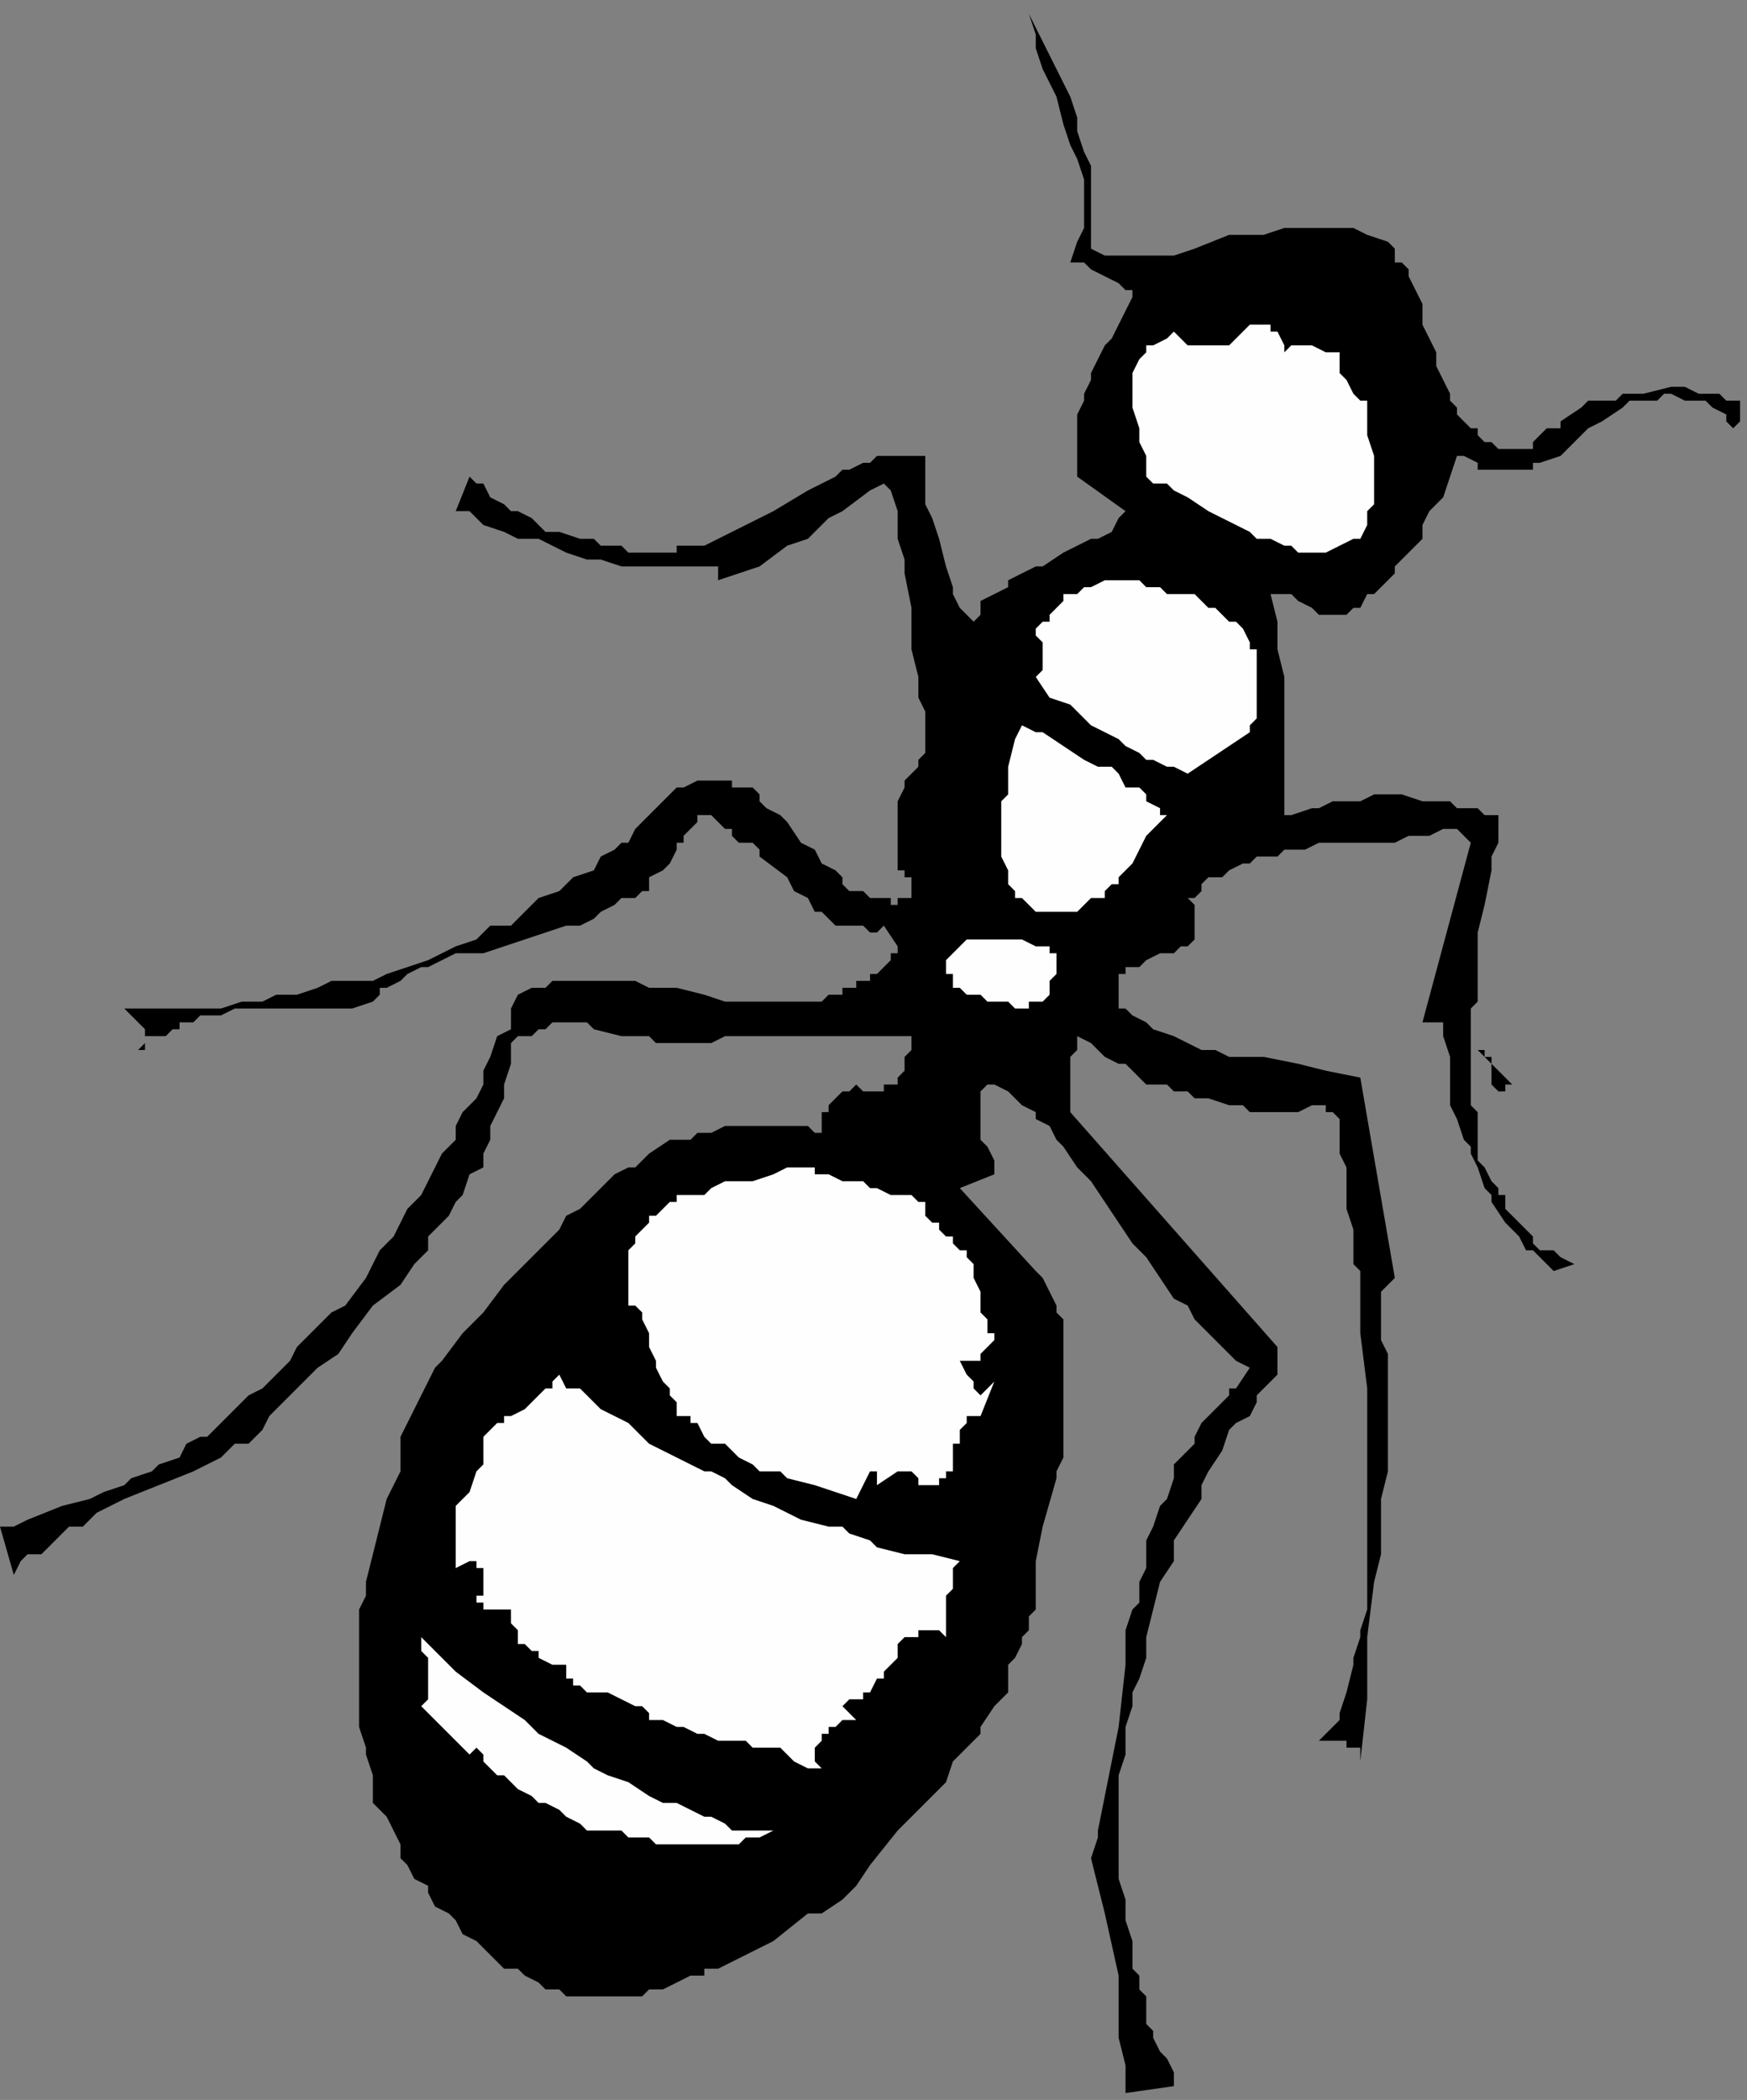 <?xml version="1.0" encoding="UTF-8" standalone="no"?>
<svg
   xmlns:dc="http://purl.org/dc/elements/1.1/"
   xmlns:cc="http://creativecommons.org/ns#"
   xmlns:rdf="http://www.w3.org/1999/02/22-rdf-syntax-ns#"
   xmlns:svg="http://www.w3.org/2000/svg"
   xmlns="http://www.w3.org/2000/svg"
   xmlns:sodipodi="http://sodipodi.sourceforge.net/DTD/sodipodi-0.dtd"
   xmlns:inkscape="http://www.inkscape.org/namespaces/inkscape"
   version="1.0"
   width="66.94mm"
   height="80.433mm"
   id="svg23"
   sodipodi:docname="INSEC032.WMF">
  <rect width="100%" height="100%" fill="#808080" stroke="none"/>
  <sodipodi:namedview
     pagecolor="#ffffff"
     bordercolor="#666666"
     borderopacity="1"
     objecttolerance="10"
     gridtolerance="10"
     guidetolerance="10"
     inkscape:pageopacity="0"
     inkscape:pageshadow="2"
     inkscape:window-width="640"
     inkscape:window-height="480"
     id="namedview25" />
  <defs
     id="defs3">
    <pattern
       id="WMFhbasepattern"
       patternUnits="userSpaceOnUse"
       width="6"
       height="6"
       x="0"
       y="0" />
  </defs>
  <path
     style="fill:#000000;fill-rule:evenodd;fill-opacity:1;stroke:none;"
     d="  M 155,38   L 155,38   L 157,38   L 158,39   L 160,40   L 162,41   L 162,41   L 163,42   L 163,42   L 164,42   L 164,43   L 161,49   L 160,50   L 159,52   L 158,54   L 158,55   L 157,57   L 157,58   L 156,60   L 156,62   L 156,63   L 156,65   L 156,66   L 156,67   L 156,69   L 163,74   L 162,75   L 161,77   L 159,78   L 158,78   L 154,80   L 151,82   L 150,82   L 148,83   L 146,84   L 146,85   L 146,85   L 144,86   L 142,87   L 142,88   L 142,89   L 141,90   L 139,88   L 138,86   L 138,85   L 137,82   L 136,78   L 135,75   L 134,73   L 134,66   L 132,66   L 130,66   L 129,66   L 127,66   L 126,67   L 125,67   L 123,68   L 122,68   L 121,69   L 119,70   L 117,71   L 112,74   L 110,75   L 106,77   L 104,78   L 102,79   L 100,79   L 98,79   L 98,80   L 96,80   L 94,80   L 93,80   L 91,80   L 90,79   L 87,79   L 86,78   L 84,78   L 81,77   L 79,77   L 78,76   L 77,75   L 75,74   L 74,74   L 73,73   L 71,72   L 70,70   L 69,70   L 68,69   L 66,74   L 68,74   L 70,76   L 73,77   L 75,78   L 78,78   L 80,79   L 82,80   L 85,81   L 87,81   L 90,82   L 92,82   L 94,82   L 97,82   L 99,82   L 102,82   L 104,82   L 104,84   L 107,83   L 110,82   L 114,79   L 117,78   L 120,75   L 122,74   L 126,71   L 128,70   L 129,71   L 130,74   L 130,76   L 130,78   L 131,81   L 131,83   L 132,88   L 132,94   L 133,98   L 133,101   L 134,103   L 134,108   L 134,109   L 133,110   L 133,111   L 132,112   L 131,113   L 131,114   L 130,116   L 130,118   L 130,118   L 130,120   L 130,122   L 130,123   L 130,123   L 130,124   L 130,125   L 130,126   L 131,126   L 131,127   L 132,127   L 132,128   L 132,129   L 132,129   L 132,129   L 132,130   L 131,130   L 131,130   L 130,130   L 130,131   L 129,131   L 129,130   L 128,130   L 126,130   L 126,130   L 125,129   L 123,129   L 122,128   L 122,127   L 121,126   L 119,125   L 118,123   L 116,122   L 114,119   L 113,118   L 111,117   L 110,116   L 110,115   L 109,114   L 108,114   L 107,114   L 106,114   L 106,114   L 106,113   L 105,113   L 104,113   L 103,113   L 102,113   L 102,113   L 101,113   L 101,113   L 99,114   L 98,114   L 98,114   L 96,116   L 94,118   L 92,120   L 91,122   L 90,122   L 89,123   L 87,124   L 86,126   L 83,127   L 81,129   L 78,130   L 76,132   L 74,134   L 71,134   L 69,136   L 66,137   L 64,138   L 62,139   L 59,140   L 56,141   L 54,142   L 51,142   L 48,142   L 46,143   L 43,144   L 40,144   L 38,145   L 35,145   L 32,146   L 30,146   L 26,146   L 24,146   L 21,146   L 18,146   L 19,147   L 20,148   L 21,149   L 21,150   L 21,150   L 22,150   L 22,150   L 21,151   L 21,151   L 21,152   L 20,152   L 21,151   L 22,150   L 23,150   L 23,150   L 24,150   L 25,149   L 26,149   L 26,148   L 28,148   L 29,147   L 30,147   L 32,147   L 34,146   L 36,146   L 38,146   L 41,146   L 45,146   L 47,146   L 50,146   L 50,146   L 51,146   L 54,145   L 55,144   L 55,143   L 56,143   L 58,142   L 59,141   L 61,140   L 62,140   L 64,139   L 66,138   L 70,138   L 73,137   L 76,136   L 79,135   L 82,134   L 84,134   L 86,133   L 87,132   L 89,131   L 90,130   L 92,130   L 93,129   L 94,129   L 94,128   L 94,127   L 96,126   L 96,126   L 97,125   L 98,123   L 98,122   L 99,122   L 99,121   L 100,120   L 101,119   L 101,118   L 102,118   L 102,118   L 103,118   L 104,119   L 105,120   L 106,120   L 106,121   L 107,122   L 108,122   L 109,122   L 110,123   L 110,124   L 114,127   L 115,129   L 117,130   L 118,132   L 119,132   L 120,133   L 121,134   L 122,134   L 122,134   L 124,134   L 125,134   L 126,135   L 126,135   L 127,135   L 128,134   L 130,137   L 130,138   L 129,138   L 129,139   L 128,140   L 127,141   L 126,141   L 126,142   L 125,142   L 124,142   L 124,143   L 122,143   L 122,144   L 121,144   L 120,144   L 119,145   L 118,145   L 118,145   L 116,145   L 114,145   L 112,145   L 110,145   L 109,145   L 107,145   L 105,145   L 102,144   L 98,143   L 94,143   L 92,142   L 90,142   L 88,142   L 86,142   L 84,142   L 82,142   L 80,142   L 79,143   L 78,143   L 77,143   L 75,144   L 74,146   L 74,149   L 72,150   L 71,153   L 70,155   L 70,157   L 69,159   L 67,161   L 66,163   L 66,165   L 64,167   L 63,169   L 61,173   L 59,175   L 58,177   L 57,179   L 55,181   L 54,183   L 53,185   L 50,189   L 48,190   L 46,192   L 45,193   L 43,195   L 42,197   L 40,199   L 38,201   L 36,202   L 34,204   L 33,205   L 32,206   L 31,207   L 30,208   L 29,208   L 27,209   L 26,211   L 23,212   L 22,213   L 19,214   L 18,215   L 15,216   L 13,217   L 9,218   L 4,220   L 2,221   L 0,221   L 2,228   L 3,226   L 4,225   L 5,225   L 6,225   L 7,224   L 8,223   L 10,221   L 12,221   L 14,219   L 16,218   L 18,217   L 23,215   L 28,213   L 30,212   L 32,211   L 34,209   L 36,209   L 38,207   L 39,205   L 42,202   L 46,198   L 49,196   L 51,193   L 54,189   L 58,186   L 60,183   L 62,181   L 62,181   L 62,179   L 64,177   L 65,176   L 66,174   L 67,173   L 68,170   L 70,169   L 70,167   L 71,165   L 71,163   L 72,161   L 72,161   L 73,159   L 73,157   L 74,154   L 74,153   L 74,152   L 74,151   L 75,150   L 76,150   L 77,150   L 78,149   L 78,149   L 79,149   L 80,148   L 81,148   L 82,148   L 82,148   L 83,148   L 84,148   L 85,148   L 86,149   L 90,150   L 92,150   L 94,150   L 95,151   L 98,151   L 98,151   L 99,151   L 100,151   L 101,151   L 103,151   L 105,150   L 107,150   L 109,150   L 111,150   L 113,150   L 117,150   L 121,150   L 125,150   L 128,150   L 130,150   L 132,150   L 132,152   L 131,153   L 131,154   L 131,155   L 130,156   L 130,157   L 130,157   L 129,157   L 129,157   L 128,157   L 128,158   L 127,158   L 126,158   L 125,158   L 124,157   L 123,158   L 123,158   L 122,158   L 122,158   L 122,158   L 121,159   L 121,159   L 120,160   L 120,161   L 119,161   L 119,161   L 119,162   L 119,163   L 119,164   L 118,164   L 117,163   L 115,163   L 114,163   L 112,163   L 110,163   L 110,163   L 108,163   L 107,163   L 106,163   L 105,163   L 103,164   L 101,164   L 100,165   L 98,165   L 97,165   L 94,167   L 93,168   L 92,169   L 91,169   L 89,170   L 87,172   L 86,173   L 84,175   L 82,176   L 81,178   L 79,180   L 78,181   L 76,183   L 73,186   L 70,190   L 67,193   L 64,197   L 63,198   L 62,200   L 58,208   L 58,213   L 56,217   L 55,221   L 54,225   L 53,229   L 53,231   L 52,233   L 52,235   L 52,237   L 52,240   L 52,241   L 52,244   L 52,246   L 52,248   L 52,250   L 53,253   L 53,254   L 54,257   L 54,259   L 54,261   L 56,263   L 57,265   L 58,267   L 58,269   L 59,270   L 60,272   L 62,273   L 62,274   L 63,276   L 65,277   L 66,278   L 67,280   L 69,281   L 70,282   L 71,283   L 73,285   L 74,285   L 75,285   L 76,286   L 78,287   L 79,288   L 81,288   L 82,289   L 84,289   L 86,289   L 87,289   L 89,289   L 90,289   L 92,289   L 93,289   L 94,288   L 96,288   L 98,287   L 98,287   L 100,286   L 102,286   L 102,285   L 104,285   L 106,284   L 106,284   L 110,282   L 112,281   L 117,277   L 119,277   L 122,275   L 124,273   L 126,270   L 130,265   L 132,263   L 134,261   L 134,261   L 137,258   L 138,255   L 140,253   L 142,251   L 142,250   L 144,247   L 145,246   L 146,245   L 146,243   L 146,241   L 147,240   L 148,238   L 148,237   L 149,236   L 149,234   L 150,233   L 150,229   L 150,226   L 151,221   L 153,214   L 153,213   L 154,211   L 154,208   L 154,206   L 154,205   L 154,203   L 154,202   L 154,201   L 154,199   L 154,197   L 154,196   L 154,194   L 154,193   L 154,191   L 153,190   L 153,189   L 152,187   L 151,185   L 150,184   L 139,172   L 144,170   L 144,169   L 144,169   L 144,169   L 144,168   L 143,166   L 142,165   L 142,163   L 142,162   L 142,161   L 142,161   L 142,161   L 142,160   L 142,160   L 142,159   L 142,159   L 142,158   L 142,158   L 142,158   L 143,157   L 144,157   L 144,157   L 146,158   L 147,159   L 148,160   L 150,161   L 150,162   L 152,163   L 153,165   L 154,166   L 156,169   L 158,171   L 162,177   L 164,180   L 166,182   L 168,185   L 170,188   L 172,189   L 173,191   L 174,192   L 175,193   L 177,195   L 178,196   L 179,197   L 181,198   L 179,201   L 178,201   L 178,202   L 177,203   L 176,204   L 174,206   L 173,208   L 173,209   L 172,210   L 170,212   L 170,214   L 169,217   L 169,217   L 168,218   L 167,221   L 166,223   L 166,225   L 166,227   L 165,229   L 165,232   L 164,233   L 163,236   L 163,241   L 162,250   L 161,255   L 160,260   L 159,265   L 159,266   L 158,269   L 159,273   L 160,277   L 162,286   L 162,289   L 162,290   L 162,295   L 163,299   L 163,301   L 163,303   L 170,302   L 170,301   L 170,300   L 169,298   L 168,297   L 167,295   L 167,294   L 166,293   L 166,291   L 166,289   L 165,288   L 165,286   L 164,285   L 164,281   L 163,278   L 163,277   L 163,275   L 162,272   L 162,269   L 162,268   L 162,266   L 162,265   L 162,261   L 162,259   L 162,257   L 163,254   L 163,252   L 163,250   L 164,247   L 164,245   L 165,243   L 166,240   L 166,237   L 167,233   L 168,229   L 170,226   L 170,225   L 170,223   L 172,220   L 174,217   L 174,215   L 175,213   L 177,210   L 178,207   L 179,206   L 181,205   L 182,203   L 182,202   L 183,201   L 185,199   L 185,195   L 155,161   L 155,160   L 155,158   L 155,157   L 155,155   L 155,153   L 155,153   L 155,153   L 156,152   L 156,151   L 156,150   L 156,150   L 158,151   L 159,152   L 160,153   L 162,154   L 163,154   L 164,155   L 166,157   L 169,157   L 170,158   L 172,158   L 173,159   L 175,159   L 178,160   L 178,160   L 180,160   L 181,161   L 182,161   L 183,161   L 185,161   L 187,161   L 188,161   L 190,160   L 190,160   L 192,160   L 192,161   L 193,161   L 194,162   L 194,163   L 194,164   L 194,165   L 194,167   L 195,169   L 195,170   L 195,172   L 195,175   L 196,178   L 196,180   L 196,181   L 196,183   L 197,184   L 197,189   L 197,193   L 198,201   L 198,209   L 198,213   L 198,217   L 198,221   L 198,224   L 198,225   L 198,228   L 198,229   L 198,232   L 198,233   L 197,236   L 197,237   L 196,240   L 196,241   L 195,245   L 194,248   L 194,249   L 191,252   L 192,252   L 193,252   L 194,252   L 194,252   L 194,252   L 195,252   L 195,253   L 196,253   L 196,253   L 196,253   L 197,253   L 197,254   L 197,254   L 197,255   L 198,246   L 198,237   L 199,229   L 200,225   L 200,221   L 200,217   L 201,213   L 201,209   L 201,207   L 201,205   L 201,201   L 201,198   L 201,196   L 200,194   L 200,192   L 200,189   L 200,187   L 202,185   L 197,156   L 192,155   L 188,154   L 183,153   L 181,153   L 178,153   L 176,152   L 174,152   L 172,151   L 170,150   L 170,150   L 167,149   L 166,148   L 166,148   L 164,147   L 163,146   L 162,146   L 162,145   L 162,144   L 162,144   L 162,143   L 162,143   L 162,142   L 162,142   L 162,142   L 162,142   L 162,141   L 163,141   L 163,140   L 164,140   L 165,140   L 166,139   L 168,138   L 169,138   L 170,138   L 170,138   L 170,138   L 171,137   L 172,137   L 172,137   L 173,136   L 173,135   L 173,135   L 173,134   L 173,134   L 173,133   L 173,132   L 173,131   L 172,130   L 173,130   L 174,129   L 174,128   L 175,127   L 177,127   L 178,126   L 178,126   L 178,126   L 180,125   L 181,125   L 182,124   L 183,124   L 185,124   L 186,123   L 189,123   L 191,122   L 196,122   L 202,122   L 204,121   L 205,121   L 206,121   L 207,121   L 209,120   L 210,120   L 211,120   L 213,122   L 206,148   L 209,148   L 209,150   L 210,153   L 210,155   L 210,157   L 210,160   L 211,162   L 212,165   L 213,166   L 213,167   L 214,169   L 215,172   L 216,173   L 216,174   L 218,177   L 218,177   L 219,178   L 220,179   L 221,181   L 222,181   L 223,182   L 224,183   L 225,184   L 228,183   L 226,182   L 226,182   L 225,181   L 223,181   L 222,180   L 222,179   L 221,178   L 220,177   L 219,176   L 218,175   L 218,173   L 217,173   L 217,172   L 216,171   L 215,169   L 215,169   L 214,168   L 214,167   L 214,165   L 214,165   L 214,164   L 214,163   L 214,161   L 213,160   L 213,157   L 213,155   L 213,153   L 213,151   L 213,149   L 213,146   L 214,145   L 214,142   L 214,140   L 214,135   L 215,131   L 216,126   L 216,124   L 217,122   L 217,118   L 215,118   L 214,117   L 211,117   L 210,116   L 207,116   L 206,116   L 203,115   L 201,115   L 199,115   L 197,116   L 195,116   L 193,116   L 191,117   L 190,117   L 187,118   L 186,118   L 186,118   L 186,116   L 186,114   L 186,112   L 186,110   L 186,108   L 186,106   L 186,104   L 186,102   L 186,101   L 186,98   L 185,94   L 185,90   L 184,86   L 185,86   L 185,86   L 186,86   L 186,86   L 186,86   L 187,86   L 188,87   L 190,88   L 190,88   L 191,89   L 192,89   L 193,89   L 194,89   L 195,89   L 195,89   L 196,88   L 196,88   L 197,88   L 198,86   L 199,86   L 201,84   L 202,83   L 202,82   L 203,81   L 206,78   L 206,76   L 207,74   L 209,72   L 210,69   L 211,66   L 212,66   L 214,67   L 214,68   L 216,68   L 218,68   L 218,68   L 219,68   L 221,68   L 222,68   L 222,67   L 223,67   L 226,66   L 228,64   L 230,62   L 232,61   L 235,59   L 236,58   L 238,58   L 238,58   L 240,58   L 241,57   L 242,57   L 244,58   L 246,58   L 246,58   L 247,58   L 248,59   L 250,60   L 250,61   L 251,62   L 252,61   L 252,61   L 252,61   L 252,60   L 252,59   L 252,58   L 250,58   L 249,57   L 247,57   L 246,57   L 244,56   L 242,56   L 238,57   L 237,57   L 235,57   L 234,58   L 232,58   L 230,58   L 229,59   L 226,61   L 226,62   L 225,62   L 224,62   L 223,63   L 222,64   L 222,64   L 222,65   L 221,65   L 220,65   L 219,65   L 218,65   L 217,65   L 216,64   L 215,64   L 214,63   L 214,62   L 214,62   L 213,62   L 211,60   L 211,59   L 210,58   L 210,57   L 209,55   L 208,53   L 208,51   L 206,47   L 206,46   L 206,44   L 205,42   L 204,40   L 204,39   L 203,38   L 202,38   L 202,37   L 202,36   L 201,35   L 198,34   L 198,34   L 196,33   L 194,33   L 190,33   L 188,33   L 186,33   L 183,34   L 181,34   L 178,34   L 173,36   L 170,37   L 168,37   L 166,37   L 165,37   L 163,37   L 162,37   L 161,37   L 160,37   L 158,36   L 158,34   L 158,31   L 158,29   L 158,26   L 158,24   L 157,22   L 156,19   L 156,17   L 155,14   L 154,12   L 152,8   L 148,0   L 149,2   L 150,5   L 150,7   L 151,10   L 153,14   L 154,18   L 155,21   L 156,23   L 157,26   L 157,26   L 157,28   L 157,30   L 157,33   L 156,35   L 155,38  z "
     id="path5" />
  <path
     style="fill:#fefefe;fill-rule:evenodd;fill-opacity:1;stroke:none;"
     d="  M 170,48   L 170,48   L 169,49   L 167,50   L 166,50   L 166,50   L 166,50   L 166,51   L 165,52   L 165,52   L 164,54   L 164,55   L 164,56   L 164,59   L 165,62   L 165,64   L 166,66   L 166,67   L 166,69   L 167,70   L 169,70   L 170,71   L 172,72   L 175,74   L 179,76   L 181,77   L 182,78   L 184,78   L 186,79   L 187,79   L 188,80   L 189,80   L 190,80   L 191,80   L 192,80   L 194,79   L 194,79   L 196,78   L 197,78   L 197,78   L 198,76   L 198,75   L 198,74   L 199,73   L 199,71   L 199,70   L 199,66   L 198,63   L 198,61   L 198,59   L 198,58   L 198,58   L 198,58   L 197,58   L 196,57   L 195,55   L 194,54   L 194,54   L 194,53   L 194,52   L 194,52   L 194,51   L 193,51   L 193,51   L 192,51   L 190,50   L 190,50   L 189,50   L 188,50   L 187,50   L 186,49   L 187,50   L 186,51   L 186,50   L 185,48   L 184,48   L 184,47   L 183,47   L 182,47   L 182,47   L 182,47   L 181,47   L 180,48   L 179,49   L 178,50   L 178,50   L 176,50   L 175,50   L 174,50   L 174,50   L 173,50   L 173,50   L 172,50   L 171,49   L 170,48  z "
     id="path7" />
  <path
     style="fill:#fefefe;fill-rule:evenodd;fill-opacity:1;stroke:none;"
     d="  M 150,91   L 150,91   L 150,92   L 151,93   L 151,94   L 151,94   L 151,95   L 151,96   L 151,97   L 150,98   L 152,101   L 155,102   L 158,105   L 160,106   L 162,107   L 163,108   L 165,109   L 166,110   L 167,110   L 169,111   L 170,111   L 170,111   L 172,112   L 181,106   L 181,105   L 182,104   L 182,103   L 182,102   L 182,102   L 182,100   L 182,99   L 182,98   L 182,97   L 182,95   L 182,94   L 181,94   L 181,93   L 180,91   L 180,91   L 179,90   L 178,90   L 178,90   L 176,88   L 175,88   L 174,87   L 173,86   L 172,86   L 170,86   L 170,86   L 169,86   L 168,85   L 166,85   L 166,85   L 165,84   L 163,84   L 162,84   L 162,84   L 161,84   L 160,84   L 158,85   L 158,85   L 157,85   L 156,86   L 155,86   L 154,86   L 154,87   L 153,88   L 152,89   L 152,90   L 151,90   L 150,91  z "
     id="path9" />
  <path
     style="fill:#fefefe;fill-rule:evenodd;fill-opacity:1;stroke:none;"
     d="  M 150,132   L 150,132   L 150,132   L 151,132   L 152,132   L 153,132   L 154,132   L 154,132   L 155,132   L 156,132   L 157,131   L 157,131   L 158,130   L 158,130   L 159,130   L 160,130   L 160,129   L 161,128   L 162,128   L 162,127   L 163,126   L 164,125   L 165,123   L 166,121   L 168,119   L 169,118   L 168,118   L 168,117   L 166,116   L 166,115   L 166,115   L 165,114   L 163,114   L 162,112   L 161,111   L 159,111   L 157,110   L 154,108   L 151,106   L 150,106   L 148,105   L 147,107   L 146,111   L 146,113   L 146,114   L 146,115   L 145,116   L 145,118   L 145,119   L 145,120   L 145,121   L 145,122   L 145,123   L 145,124   L 146,126   L 146,126   L 146,127   L 146,128   L 147,129   L 147,130   L 148,130   L 149,131   L 150,132  z "
     id="path11" />
  <path
     style="fill:#fefefe;fill-rule:evenodd;fill-opacity:1;stroke:none;"
     d="  M 137,139   L 137,139   L 137,139   L 137,140   L 137,141   L 138,141   L 138,142   L 138,142   L 138,142   L 138,142   L 138,142   L 138,143   L 139,143   L 140,144   L 141,144   L 142,144   L 142,144   L 143,145   L 145,145   L 146,145   L 147,146   L 148,146   L 148,146   L 149,146   L 149,146   L 149,145   L 150,145   L 150,145   L 150,145   L 151,145   L 152,144   L 152,143   L 152,142   L 153,141   L 153,140   L 153,138   L 153,138   L 153,138   L 152,138   L 152,137   L 151,137   L 150,137   L 148,136   L 146,136   L 145,136   L 144,136   L 143,136   L 142,136   L 141,136   L 141,136   L 140,136   L 139,137   L 139,137   L 138,138   L 138,138   L 138,138   L 137,139  z "
     id="path13" />
  <path
     style="fill:#000000;fill-rule:evenodd;fill-opacity:1;stroke:none;"
     d="  M 218,158   L 218,158   L 218,159   L 219,159   L 218,159   L 218,158   L 218,158   L 218,158   L 218,157   L 218,157   L 218,157   L 218,157   L 218,157   L 219,157   L 214,152   L 214,152   L 215,152   L 215,153   L 215,153   L 216,153   L 216,153   L 216,154   L 216,155   L 216,157   L 216,157   L 216,157   L 216,157   L 216,157   L 216,157   L 217,158   L 217,158   L 218,158   L 218,158  z "
     id="path15" />
  <path
     style="fill:#fefefe;fill-rule:evenodd;fill-opacity:1;stroke:none;"
     d="  M 91,182   L 91,182   L 91,189   L 92,189   L 92,189   L 93,190   L 93,191   L 94,193   L 94,195   L 95,197   L 95,198   L 96,200   L 97,201   L 97,202   L 98,203   L 98,204   L 98,205   L 100,205   L 100,206   L 101,206   L 102,208   L 103,209   L 105,209   L 106,210   L 107,211   L 109,212   L 110,213   L 112,213   L 113,213   L 114,214   L 118,215   L 121,216   L 124,217   L 126,213   L 126,213   L 126,213   L 127,213   L 127,213   L 127,214   L 127,215   L 130,213   L 131,213   L 132,213   L 133,214   L 133,215   L 134,215   L 134,215   L 134,215   L 135,215   L 136,215   L 136,215   L 136,214   L 137,214   L 137,213   L 138,213   L 138,213   L 138,212   L 138,211   L 138,209   L 139,209   L 139,207   L 140,206   L 140,205   L 141,205   L 141,205   L 142,205   L 142,205   L 142,205   L 142,205   L 144,200   L 142,202   L 141,201   L 141,200   L 140,199   L 140,199   L 139,197   L 141,197   L 142,197   L 142,197   L 142,197   L 142,196   L 143,195   L 144,194   L 144,193   L 144,193   L 143,193   L 143,191   L 142,190   L 142,189   L 142,187   L 141,185   L 141,184   L 141,183   L 140,182   L 140,181   L 139,181   L 138,180   L 138,180   L 138,179   L 138,179   L 137,179   L 136,178   L 136,177   L 135,177   L 135,177   L 134,176   L 134,175   L 134,175   L 134,174   L 133,174   L 132,173   L 131,173   L 130,173   L 129,173   L 127,172   L 126,172   L 125,171   L 122,171   L 120,170   L 118,170   L 118,169   L 116,169   L 114,169   L 112,170   L 109,171   L 105,171   L 103,172   L 102,173   L 101,173   L 99,173   L 98,173   L 98,173   L 98,174   L 97,174   L 96,175   L 95,176   L 94,176   L 94,177   L 94,177   L 93,178   L 92,179   L 92,180   L 91,181   L 91,182  z "
     id="path17" />
  <path
     style="fill:#fefefe;fill-rule:evenodd;fill-opacity:1;stroke:none;"
     d="  M 70,210   L 70,210   L 70,211   L 70,212   L 69,213   L 69,213   L 68,216   L 67,217   L 67,217   L 66,218   L 66,220   L 66,220   L 66,221   L 66,221   L 66,222   L 66,223   L 66,224   L 66,225   L 66,226   L 66,227   L 66,227   L 68,226   L 69,226   L 69,227   L 70,227   L 70,227   L 70,227   L 70,228   L 70,228   L 70,229   L 70,229   L 70,229   L 70,230   L 70,230   L 70,231   L 69,231   L 69,232   L 68,232   L 68,232   L 68,232   L 68,232   L 68,232   L 68,232   L 69,232   L 70,232   L 70,233   L 71,233   L 72,233   L 73,233   L 73,233   L 73,233   L 74,233   L 74,234   L 74,234   L 74,234   L 74,234   L 74,235   L 74,235   L 75,236   L 75,236   L 75,237   L 75,237   L 75,237   L 75,237   L 75,238   L 75,238   L 76,238   L 76,238   L 77,239   L 77,239   L 78,239   L 78,240   L 80,241   L 81,241   L 81,241   L 82,241   L 82,241   L 82,242   L 82,242   L 82,243   L 83,243   L 83,244   L 84,244   L 85,245   L 86,245   L 88,245   L 90,246   L 90,246   L 92,247   L 93,247   L 94,248   L 94,248   L 94,249   L 95,249   L 95,249   L 96,249   L 98,250   L 99,250   L 101,251   L 102,251   L 104,252   L 106,252   L 108,252   L 109,253   L 110,253   L 111,253   L 113,253   L 114,254   L 115,255   L 117,256   L 119,256   L 118,255   L 118,255   L 118,254   L 118,254   L 118,253   L 118,253   L 118,253   L 119,252   L 119,251   L 120,251   L 120,250   L 121,250   L 122,249   L 122,249   L 122,249   L 122,249   L 123,249   L 123,249   L 124,249   L 124,249   L 124,249   L 122,247   L 122,247   L 123,246   L 124,246   L 125,246   L 125,245   L 126,245   L 126,245   L 126,245   L 127,243   L 128,243   L 128,242   L 130,240   L 130,238   L 131,237   L 132,237   L 132,237   L 133,237   L 133,236   L 134,236   L 134,236   L 134,236   L 134,236   L 135,236   L 136,236   L 137,237   L 137,237   L 137,235   L 137,234   L 137,233   L 137,231   L 138,230   L 138,229   L 138,229   L 138,228   L 138,228   L 138,227   L 138,227   L 139,226   L 135,225   L 131,225   L 127,224   L 126,223   L 123,222   L 122,221   L 120,221   L 116,220   L 112,218   L 109,217   L 106,215   L 105,214   L 103,213   L 102,213   L 98,211   L 94,209   L 91,206   L 87,204   L 84,201   L 82,201   L 81,199   L 80,200   L 80,201   L 79,201   L 78,202   L 78,202   L 77,203   L 76,204   L 74,205   L 74,205   L 74,205   L 73,205   L 73,206   L 72,206   L 71,207   L 71,207   L 70,208   L 70,209   L 70,209   L 70,210  z "
     id="path19" />
  <path
     style="fill:#fefefe;fill-rule:evenodd;fill-opacity:1;stroke:none;"
     d="  M 61,247   L 61,247   L 68,254   L 69,253   L 70,254   L 70,255   L 71,256   L 72,257   L 73,257   L 74,258   L 75,259   L 75,259   L 77,260   L 78,261   L 79,261   L 81,262   L 82,263   L 84,264   L 85,265   L 86,265   L 88,265   L 90,265   L 91,266   L 93,266   L 94,266   L 95,267   L 97,267   L 98,267   L 102,267   L 102,267   L 104,267   L 106,267   L 107,267   L 108,266   L 110,266   L 112,265   L 110,265   L 108,265   L 106,265   L 105,264   L 103,263   L 102,263   L 100,262   L 98,261   L 96,261   L 94,260   L 91,258   L 88,257   L 86,256   L 85,255   L 82,253   L 80,252   L 78,251   L 76,249   L 73,247   L 70,245   L 66,242   L 61,237   L 61,238   L 61,239   L 62,240   L 62,241   L 62,242   L 62,243   L 62,243   L 62,244   L 62,244   L 62,245   L 62,245   L 62,245   L 62,245   L 62,245   L 62,245   L 62,246   L 62,246   L 61,247  z "
     id="path21" />
</svg>
